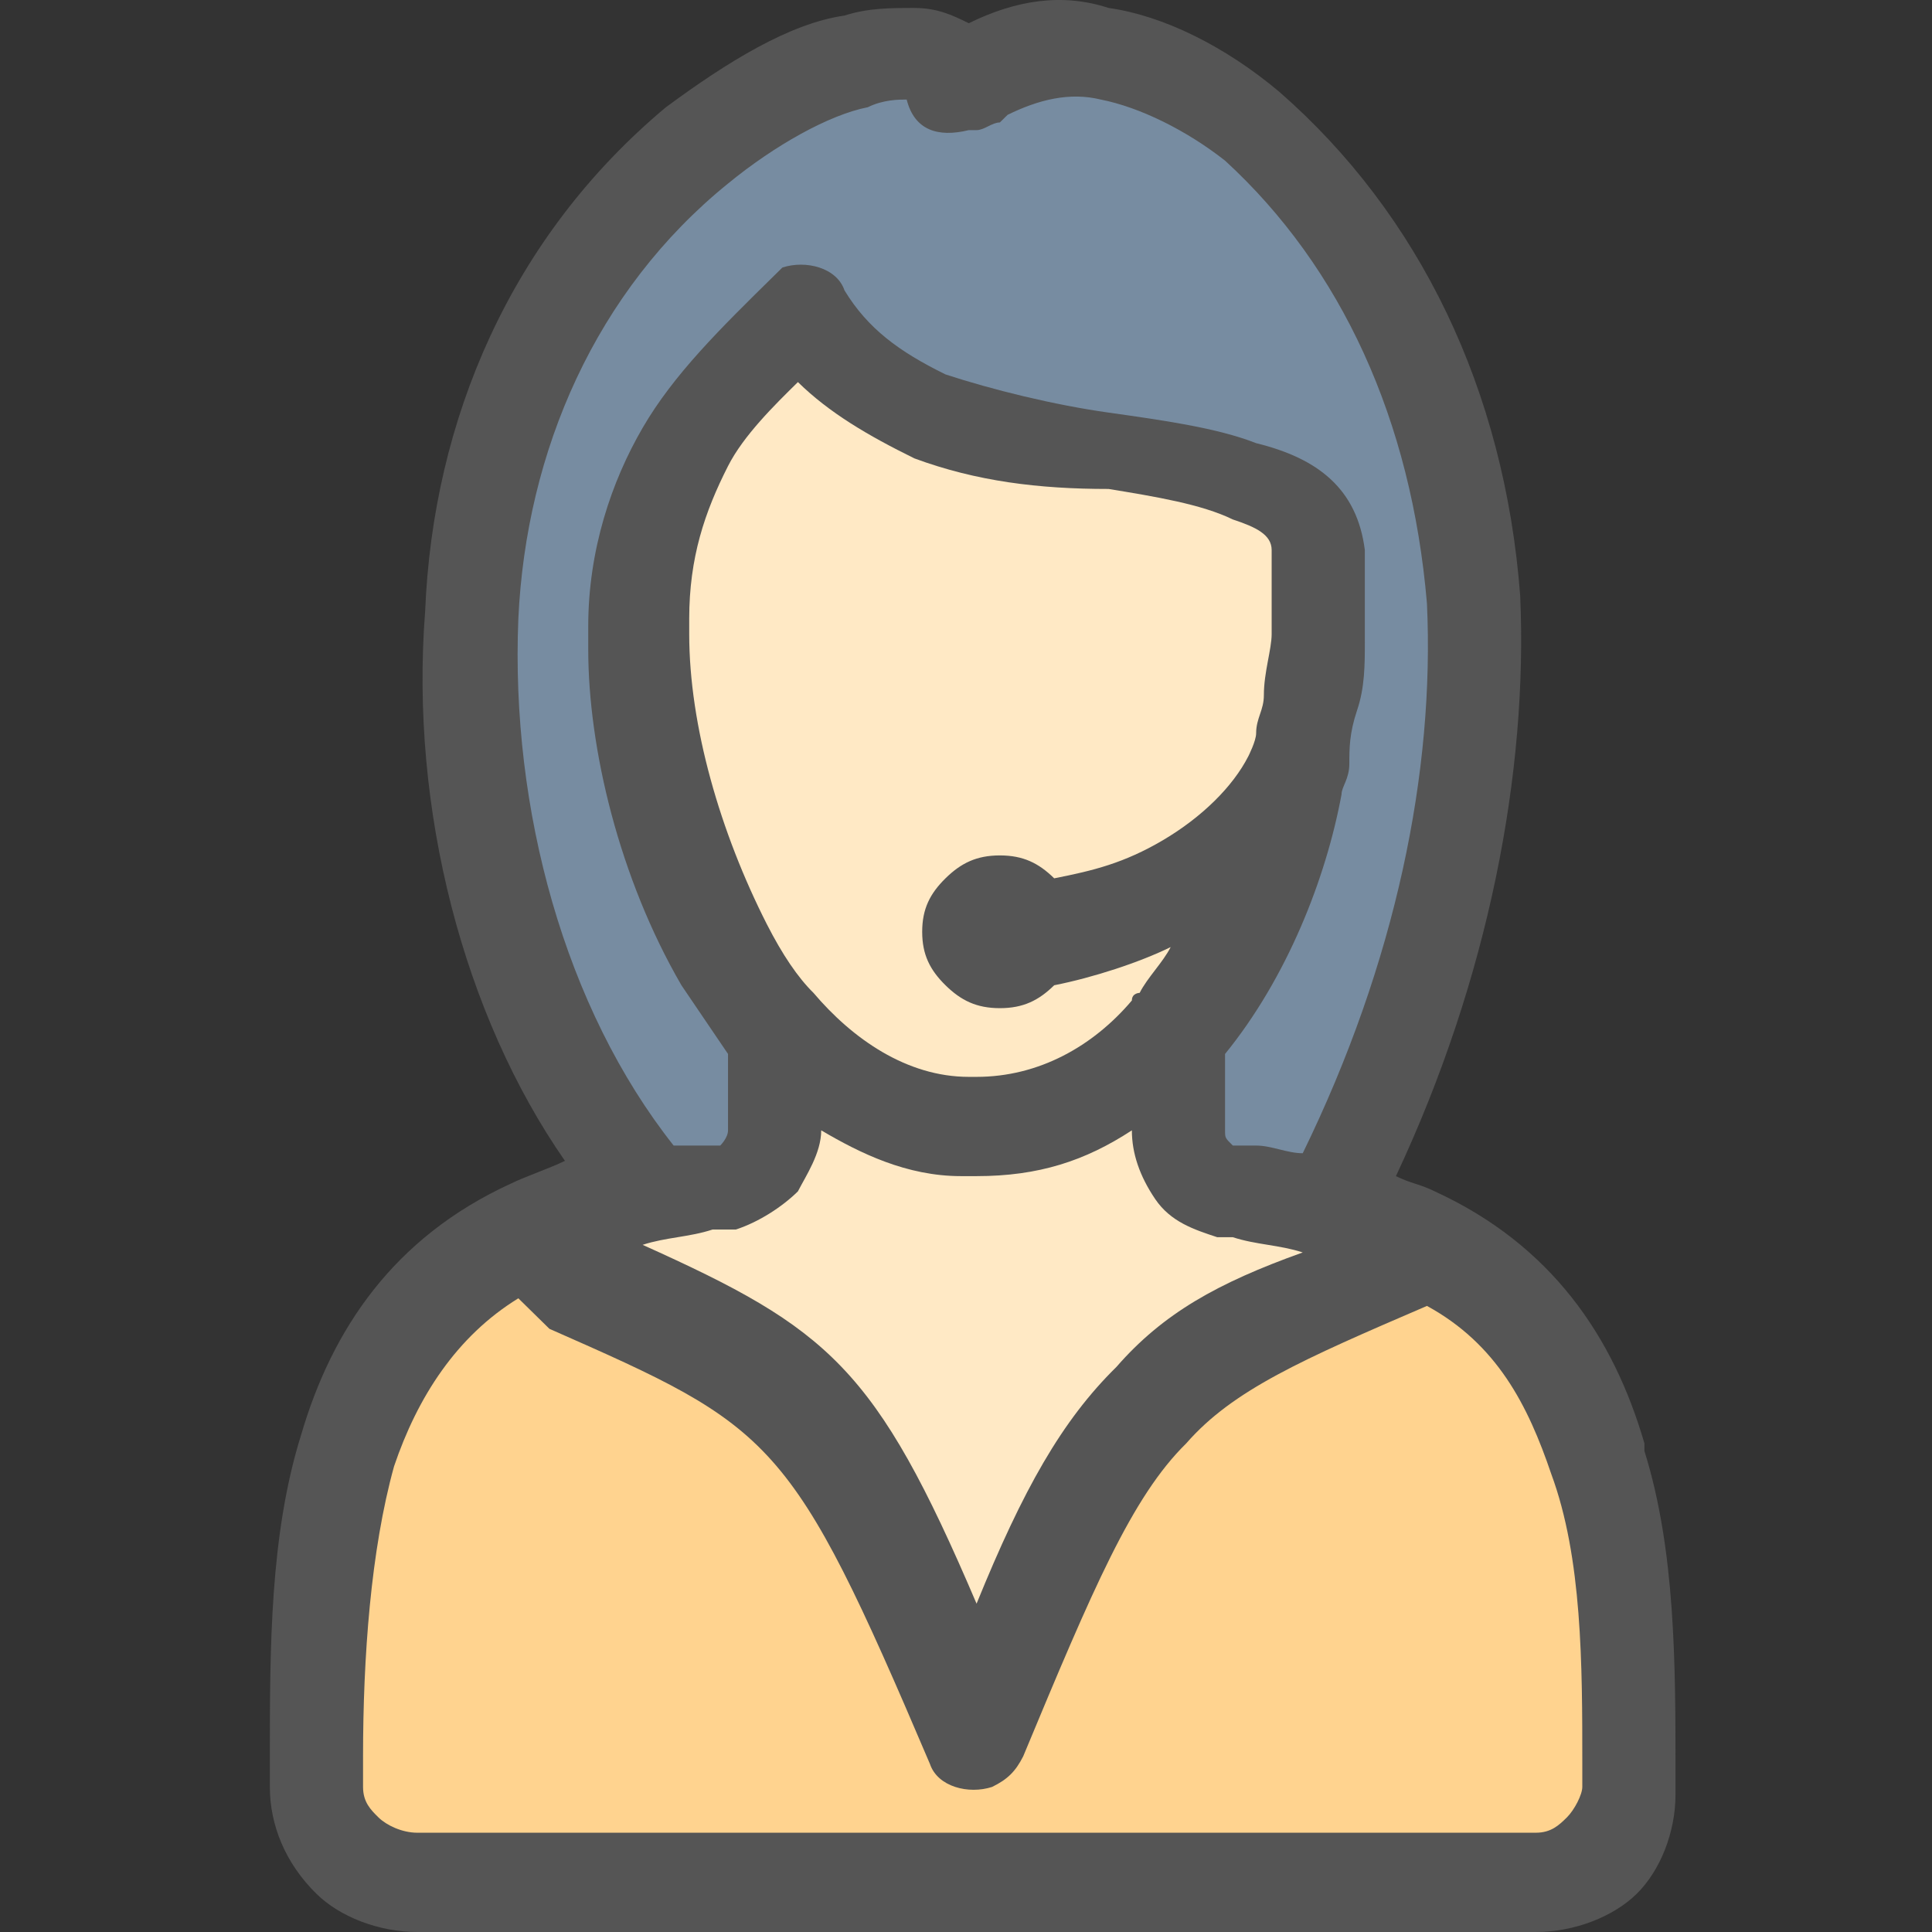 <svg width="34" height="34" viewBox="0 0 34 34" fill="none" xmlns="http://www.w3.org/2000/svg">
<rect x="0" y="0" width="34" height="34" fill="#333333" stroke="none"/>
<path fill-rule="evenodd" clip-rule="evenodd" d="M24.566 20.698C24.839 20.832 24.976 20.832 25.249 20.966C27.299 21.907 28.393 23.52 28.939 25.401V25.535C29.486 27.282 29.486 29.297 29.486 31.178V31.581C29.486 32.253 29.213 32.925 28.803 33.328C28.393 33.731 27.709 34 27.026 34H7.345C6.662 34 5.979 33.731 5.569 33.328C5.022 32.791 4.749 32.119 4.749 31.447V31.044V30.91C4.749 29.029 4.749 27.013 5.295 25.266C5.842 23.385 6.935 21.773 8.985 20.832C9.259 20.698 9.669 20.563 9.942 20.429C8.165 17.876 7.209 14.248 7.482 10.755C7.619 7.396 8.985 4.171 11.719 1.887C12.812 1.08 13.905 0.409 14.862 0.274C15.272 0.14 15.682 0.14 16.092 0.14C16.502 0.14 16.776 0.274 17.049 0.409C17.869 0.005 18.689 -0.129 19.509 0.14C20.466 0.274 21.559 0.812 22.516 1.618C24.976 3.768 26.479 6.858 26.753 10.486C26.889 13.576 26.206 17.204 24.566 20.698Z" fill="#555555"/>
<path fill-rule="evenodd" clip-rule="evenodd" d="M9.122 22.848C8.029 23.52 7.345 24.594 6.935 25.804C6.525 27.282 6.389 29.163 6.389 30.91V31.044V31.447C6.389 31.716 6.525 31.85 6.662 31.985C6.799 32.119 7.072 32.253 7.345 32.253H27.026C27.299 32.253 27.436 32.119 27.573 31.985C27.709 31.85 27.846 31.581 27.846 31.447V31.044C27.846 29.297 27.846 27.416 27.299 25.938C26.889 24.729 26.343 23.654 25.112 22.982C22.926 23.923 21.696 24.46 20.876 25.401C19.919 26.341 19.236 27.954 18.006 30.91C17.869 31.178 17.732 31.313 17.459 31.447C17.049 31.581 16.502 31.447 16.366 31.044C13.905 25.266 13.632 25.132 9.669 23.385L9.122 22.848Z" fill="#FFD38F"/>
<path fill-rule="evenodd" clip-rule="evenodd" d="M19.919 19.892C19.099 20.429 18.279 20.698 17.186 20.698H16.912C15.956 20.698 15.136 20.295 14.452 19.892C14.452 20.295 14.179 20.698 14.042 20.966C13.769 21.235 13.359 21.504 12.949 21.638H12.812H12.539C12.129 21.773 11.719 21.773 11.309 21.907C14.589 23.385 15.409 24.057 17.186 28.222C18.006 26.207 18.689 24.997 19.646 24.057C20.466 23.116 21.422 22.579 22.926 22.041C22.516 21.907 22.106 21.907 21.696 21.773H21.422C21.012 21.638 20.602 21.504 20.329 21.101C20.056 20.698 19.919 20.295 19.919 19.892Z" fill="#FFE9C5"/>
<path fill-rule="evenodd" clip-rule="evenodd" d="M18.552 17.339C18.279 17.607 18.006 17.742 17.596 17.742C17.186 17.742 16.912 17.607 16.639 17.339C16.366 17.07 16.229 16.801 16.229 16.398C16.229 15.995 16.366 15.726 16.639 15.457C16.912 15.189 17.186 15.054 17.596 15.054C18.006 15.054 18.279 15.189 18.552 15.457C19.236 15.323 19.782 15.189 20.466 14.786C21.149 14.383 21.696 13.845 21.969 13.308C21.969 13.308 22.106 13.039 22.106 12.905C22.106 12.636 22.242 12.502 22.242 12.233C22.242 11.83 22.379 11.427 22.379 11.158C22.379 10.889 22.379 10.62 22.379 10.352C22.379 10.083 22.379 9.949 22.379 9.68C22.379 9.411 22.106 9.277 21.696 9.142C21.149 8.874 20.329 8.739 19.509 8.605C18.279 8.605 17.186 8.471 16.092 8.067C15.272 7.664 14.589 7.261 14.042 6.724C13.632 7.127 13.085 7.664 12.812 8.202C12.402 9.008 12.129 9.814 12.129 10.889C12.129 10.889 12.129 11.024 12.129 11.158C12.129 12.77 12.675 14.651 13.495 16.264C13.769 16.801 14.042 17.204 14.316 17.473C14.999 18.279 15.956 18.951 17.049 18.951H17.186C18.279 18.951 19.236 18.414 19.919 17.607C19.919 17.473 20.056 17.473 20.056 17.473C20.192 17.204 20.466 16.936 20.602 16.667C20.056 16.936 19.236 17.204 18.552 17.339Z" fill="#FFE9C5"/>
<path fill-rule="evenodd" clip-rule="evenodd" d="M23.746 13.442C23.746 13.711 23.609 13.845 23.609 13.979C23.336 15.457 22.652 17.204 21.559 18.548V19.892C21.559 20.026 21.559 20.026 21.696 20.16C21.696 20.16 21.696 20.16 21.832 20.16H22.106C22.379 20.16 22.652 20.295 22.926 20.295C24.566 16.936 25.249 13.576 25.112 10.62C24.839 7.396 23.609 4.708 21.559 2.827C20.876 2.29 20.056 1.887 19.372 1.752C18.826 1.618 18.279 1.752 17.732 2.021C17.732 2.021 17.732 2.021 17.596 2.155C17.459 2.155 17.322 2.29 17.186 2.29H17.049C16.502 2.424 16.092 2.29 15.956 1.752C15.819 1.752 15.546 1.752 15.272 1.887C14.589 2.021 13.632 2.558 12.812 3.23C10.489 5.111 9.259 7.933 9.122 10.889C8.985 14.248 9.942 17.742 11.855 20.16H12.265H12.539C12.539 20.16 12.539 20.16 12.675 20.16C12.675 20.16 12.812 20.026 12.812 19.892V18.548C12.539 18.145 12.265 17.742 11.992 17.339C10.899 15.457 10.352 13.173 10.352 11.427C10.352 11.292 10.352 11.158 10.352 11.023C10.352 9.68 10.762 8.47 11.309 7.53C11.855 6.589 12.675 5.783 13.632 4.843L13.769 4.708C14.179 4.574 14.726 4.708 14.862 5.111C15.272 5.783 15.819 6.186 16.639 6.589C17.459 6.858 18.552 7.127 19.509 7.261C20.466 7.396 21.422 7.53 22.106 7.799C23.199 8.067 23.882 8.605 24.019 9.68C24.019 9.948 24.019 10.217 24.019 10.486C24.019 10.755 24.019 11.023 24.019 11.292C24.019 11.695 24.019 12.098 23.882 12.501C23.746 12.905 23.746 13.173 23.746 13.442Z" fill="#778CA1"/>
</svg>
